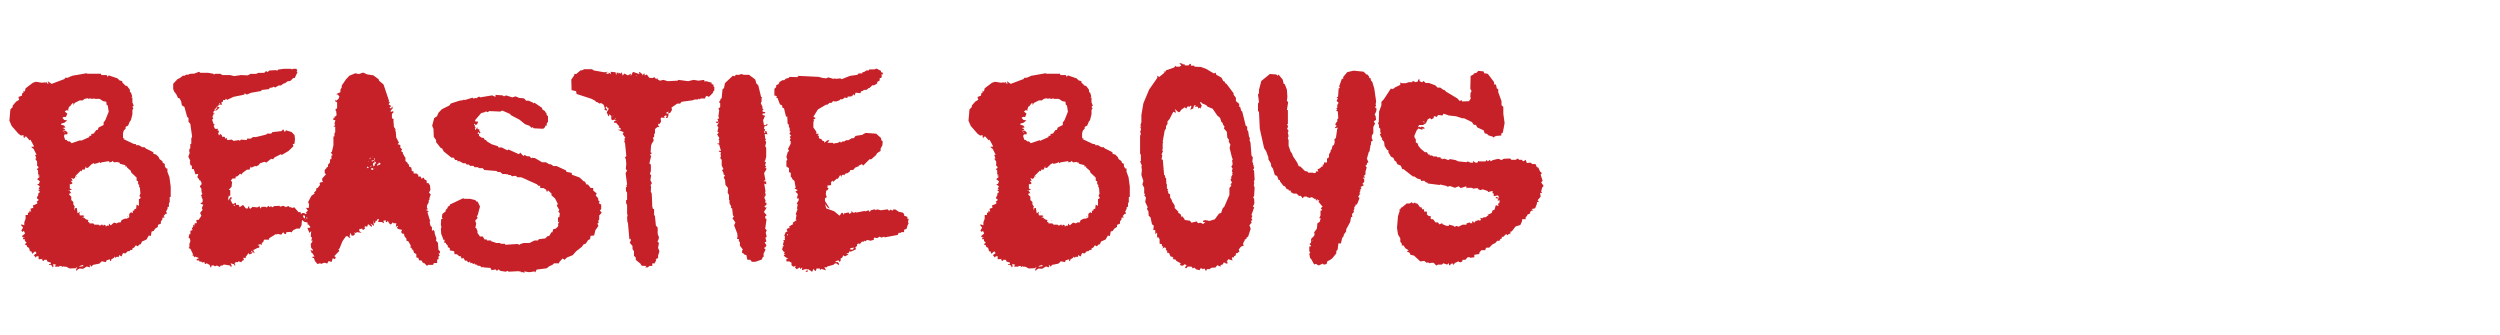 <?xml version="1.0" encoding="UTF-8"?>
<svg xmlns="http://www.w3.org/2000/svg" version="1.1" viewBox="0 0 2500 335">
  <defs>
    <style>
      .cls-1 {
        fill: #c62128;
      }
    </style>
  </defs>
  <!-- Generator: Adobe Illustrator 28.7.1, SVG Export Plug-In . SVG Version: 1.2.0 Build 142)  -->
  <g>
    <g id="Layer_1_copy_2">
      <g>
        <path class="cls-1" d="M77.5,266.7l-1.8,1.5-6,.3-3.5-1.8h-2.3l-.5-.5-2,1.3.8-1.3-2.8-.3v.8h-3.8l-.8-.5,1.3-1.5-2.3-.5-1,.5,1,1.5-1.5,1.3v-1.3l-1.3-1.3h-2v-.8h1.8v-1.5l-3.3-1-.8-1.8h-2.3l-1,1.3-1.8-1.5,1.8-.8-4.8.5v-3h-2l-.8,1.3-2-2.5,2.8-2-1.5-1.8-2.8,2.5-1-2.5h-1.3l-1-3.5-1.8-.8-.5-1.8-2-.8,2-2-1.8-1.3v-1.8h-1.8v-1.8h1.3v-.5h-2l-.3-1,3-2.5-1.3-2.8-1,1.3-1.5-1.3,1.8-3.3-1.8-1.8v-1.3l3,1v-3l1.3-3.5v-3.8h2.3v-2l1.8-1-.8-1.5,2.3,1.3-.8-3,3-1-.5-2.3,4.3-1.8v-1.8h-.8l2.5-2-1.8-1.3v-1.8l1-1,.3-3,.5.5,1-1.5-1.8-1.8,1.8-.5-1.3-1,1.3-2-2.8-2.3,1.8-.3,1-2.5-2.8-2.3,2.8-2.3-1.5-.5v-.8l1.5-.3-1.8-.8v-4l-1.5-1.3,1.8-1v-1.3l-1.3-1v-4.3l-2-2.8,1.3-.3-1.3-3.5h1.5l-3-6-2-1.5v-.8l1.8.3.5-.8-3.5-6.5-.8.8-3.3-3.8h-1.5v1.5l-1.3-1v-2l-2.5.5-2.5-1.8-6.8-7.8-2.3-5.3,1-11.3,2.3-2.3v-1.5l3.5-4,3-1.8-.8-2.8,3.5-1.3.3-2.3,1.3-.8v-1.8l1.3.8.8-3.3,7.3-5.5,3-1,6.3,1,1.3-.5v.5l1.5-.5v1.3l.5-1.3h1.3l.5,1.3h1.3l-1-2.5,4,2.8,12.8-4.8,1-1.3h2.3l4.5-2,14.1-2.5,1.3.5h13.3l.5,1.3h5.3l1,1.8,1-1.5,8.8,3,2,2,2.8.8v1.3l3.3,3.3h1.3l3,4v2.5h1l1.3,4-.8,1.3h1v4.8l1.3,3.3-1.3,1,1,1.8-1,1.5v4.3l-1.5,6-1,1-1.8,4.3-2.5,1.3v1.8l-1.8,1.8-.8,2.8v5.8l.5-1.3,1,.8-1,.5,10.1,4.8,2.5.3v1h2.8l3.3,2h2.3l1.3,1.3,7.6,3.8v1.5l2.8.8,2.5,2.5.8,2,2.8,2,.5,1.8,2,1v2.3l1.3,2.3h1.3v3.3l2,5.3,1.3,9.6v10.1l-1,.3v5l-.8,1.3v3.5h-1.3v1.8l-1.5,2.8.8,1.8-.8.8-.5-.3-2,2.3,1.3,1.3-2.5.3v1.8l-1.5,1.8v2.3l-3,1.3v2l-2.8,1.8-1.5,2.3-2,.5-.8,4.5-2-.5-2.3,4-4.5,2-1.3,2.8h-1l-1.8,1.8h-1v-.5h-1.5l-1,1.8-2,1v1.5h-1.8l-1.3,1.3h-1.5l-2.5,2.3-2.3-.5-1.5,3.5-2.5-1.5v1.8h-2.3l-1.3,1-.8-1.3-.8,1.5-2.5,1.3v1l-1.3,1v-2l-3.5,1-.5,1.8-4.3-.8-2.3,2.3-6.5,1.3-1.3,1.8-1.8-2v1.8l.5.3-.5.5-3-.8-3.8,2.3-3.5-.3-2.3,1.3-.3,1-1-.8,1.3-2.8ZM71.9,143.1l8.8-3v.8l8.6-3.8v-1.3h2v-1.8l2.5-.5,2.5-3.5h1.3l1-2.5,5-2.5v-2.5l1.8-2.5,3.3-8.3-1-6.5h-1l-.5-3.5-3-.5-3.5-2.3h-5l-.3-.5-2.5.5-1.3-.5-2.8.5.5-.8-3.8.8-1.8,1.5h-3l-5,2.5-1.3,2.3v-2h-1l-2.5,3.3h-.8l-1,3.3.8.5h-2.8l-1.3,1.3,2.5,2-1.3,3.3h-2.3l-1.3,1,1.8,2,3,.5-2.8,2.3-3.3,1v1l3,.8,1.3,2-2.8.5,1.8.8,1,1.5-2.8.5.5.5,2.8-.5,1.8,2-.5,1.5h-2.5l-.8,1.8,1.3,3.8h1.3l1.5,1.5h1.8l2,2ZM63.9,133l1.8-.5h-1.8v.5ZM68.2,190.4h.8l-.8-.5v.5ZM105.4,226.7l2.5-1.3,1,.5v-2.5l1.8,2,3.3-2.8,2.8.8,1.5-1h2.3l1-2.3,3.3-1.5h2l2.3-1.3v-3.3l1.8-1.8,1.8,1v-2.5h1.3l.5-1.8h1.5l.5-4.3,2.3,1.3v-7h1l.8-1.5-1.3-1.3,1-2.5-.5-5.8-1-1.5.5-1.3-1.3-.8v-2.8l-1.5-.8v-3l-5.3-5-.5-1.8-3.8-3.3v-1h-2l.5-1.3-5.3-1.3-1-1.5h-1.5v-.5l-3.5.5-2-1.5-.5,1-2.5.5v-1.3l-7.8,1.3-1.3.8-.8-1.3-1,1-3.8,1-.8-.8-2.3,1.3-3.5,3.5h-1.8v-1.8l-1.5,3.5h-2.5l-.3,1.8-1-.8-5,5-1,2.5-1.5.8-2-1,1.3,3h-1.8l1.8,2.3-1.3,1h-1.5v4.3l2.3,1-2.8.8,2,3h-1.5l-.8,1,2.3,2.5v3.3l2,1.8v2.3l1.5,2.5-.5,1,.5,2.8.5-2.5h1.5l.8,5.3,2.3-1.5-.5,1.8.5,1.8h3.5l1,1-2.3.8,1.8.3,2,1.8,2.5.8-.5,1.8,1.5.5v1h3.8l1.3,1.3h4l1.3,1,2.3-1.3,1,1.5.8-1.3,1.8.8v1.3ZM77.2,176.8h-.8v-.8l.8.8ZM79.2,266.7l4-.5v-1.3l-3.3,1-.8.8ZM81.8,212.1h-.8v-.5l.8.5ZM93.1,220.1v.5l-1.3-.5h1.3ZM127.8,216.1l-.5,1.3v-1.3h.5Z"/>
        <path class="cls-1" d="M210.1,265.2l-3.5-2-.8,1-1.3-1v-1.3l-2.3.8v-.8l-3-.5v-1h-2.5v-1.3l2.5-1-4-1.5-1.3.8v-1.5l-2-.8,1.3-.5-2.8-5.8-2-.8,1-.8v-3.3l1-2.8-.5-2.5-1.3-.8.8-3.8,1,.3v-3.5l2.3-.8-1-1.5,1.5-1.8v-1.8h.8v1.8l.8-3.5h2l-.5-3,1.8-.5.3.5,3-4.5-1.3-2.8,2.5-3-.8-1.8,1.5-3.3-3-1.3,2.3-1.5v-2.8l-1-2v-1.5l-1,.3,1.8-2.3-.8-1.3-.3-4-1.3-1.5v-1l1.3-1,.3-1.8-1-2.3-1.5-.8v-.8l-1.8-2,1-3.3-2.8.5-1.8-5.3h-1.8v-3.3l-1.3-.5-.8-2.5.5-.3-.5-1.3.5-.5-2-4,1.5-4-.5-.5v-3l1-1v-4l1-.5v-5.3l.8-1.8-1.8-12.8-1.8-2v-3.8l-1.3-1-2.8-10.1-2.5-1.5-.8-4.3-1.8-3h-1.3l-1.5-3.5-2.3-3-1-2.5v-5.3l4.5-4.8,2-.8,3.3-2.5h1.8l1.3-1h2.3l1.3-.8,4.8-.3,4.5-1.8,1.3,1h7.6l5.5,1,.5.8,1.3-.8h5l2.3,1.3h7.6l4,1,7-1,6.8.3,2.5-1.5h5.8l2-1h6l1.8-1.8,1.8,1,1.3-1.5,7-.5.8.8,1.3-1.3,6-.8h7l.8.8.8-.8h3.5l1,1.5-.8,1,1,.8-2.8,6h-1.5l-2.8,2.8-3,.5-2.3,1.8-1.8.5-2.3,1.8h-2.3l-3.5,2-2-.8-1,1h-2l-1.5,1.5-7.3.8v1l-10.3,1.8-4.3,1.8-2.3-1.3v1.3l-11.1,2.3-6.3,3-1.3-1.3-.5,1.5h-2.3v1.5l-1.8,1,1,2h-2.5l-2.5,1.8,2.5,1-3,3h-2l-1.8,2,2,.8-1.8.8.5.8-1,1.3v1.3l.8,1-1.3,1.3,1.5,4.3,1.3.8-1.3,1,1.3,2.8,1.3.5,1-.5,1,.5-1,1,1.8.8-.8,3.3,1.5,1.3v-1.8l2,1.3.5,1.8h2.5l.5,2,1.3-1,.8,2.3,4.5-.5,1.8,1.3,5.3-.8,1,.8,1-1.3,6,.5v-1.5h4l2-1.5h3l10.3-2.5,1-1h4l1.3-1.5,9.1-1,1.5-1.8,1.8,2.8,1-1.8,5.8,1.8,2.8,3,.5,3.8-.5,4.8-1.8.5.8,2-5,4.8-6.8,4-.8-.8-6.5,3.3-1.3,1.8-2-.5-4.8,3.8-1.8-.8-4.5,1.5-1.3,1.8-2.5,1.3-1-.5-3.8,1.8-.5-1.3-1.5,3.3h-2.5l-4.5,3.3-.5,1.5-1.8-.8-2.5,2.5-2,.5v1.8h-3l-1.8,2,1.3,1.5-.5,4.8-2.8,3,1.5.5v5l-.5,1-.8-1-.8,3,.3,2.3,1.8-3.3h1.3v1.8l-1.3.5,2.3,4.3h1.3l1.3-1.3.8.8v1.5h2.8l.8,2.3,3.5-2.3,2.5,3.3,1.8.5,1.3-2.5h.5v2l1.3.5,2-1.8,5,.5,2-1.3.8,2.5,1.5-1.8h4l.8.8,1.8-1.8,1.3,1.3,1.5-1,.8,1.3,2.3-1.3,5.5-.3v1l3.3-1,2.3,1v.5l3-1.3,1.3,1.3h1.8l.3.8,2.5-.8,4.3,5,1.8-.5.5,2.3,1.3-1h2l1.5,1,1.3-.8-1.5-.3,2.3-2.3-1.8-2.8h2.8l.3-3.5-1-2.3,3.3-6.3,3.3-2.3-.8-.8,2.3-2.3v-2l1.5-.5,2.3-3-.5-1.8,2-1.3v.8l1.5-1-.8-.8v-2.3l3.8-4.3-1.3-1v-3.3l2-2v-.8h1.3v-2.5l1.8-1.8.3-4,.8.8.5-.8v-3.3l1.3-.3-1.8-2.5,1-1,1.5-6.3v-8.8l1-.3v-3l.8-1v-5.8l-1.8.5,1.8-2.3-.8-.8,1-3.5-2.3-.8v-1l2-.8-1.8-.8,1.8-.3,1.5-1.5-.5-4.3-1-1,2-1.8v-5.8l-1.8-.8v-2l.8,1.3,2.3-1.8,1-2.5-1.8-2-1.5-.3,4.3-2v-2.5l1.3-2.3v-1.8l4.3-6.3,3.3-3.5,6-2.5,3.5.8,4.3-1.5,4,1.8,6.3,1,5.3,4,.3,1.3,4.5,3.8,5.5,16.4-.5.3,1.3,1.3-1.3,1.8,2.8,1.8-1.8,1.3,1.5,1.3,1-2h.5v2l-1.8,1.8v1.5l2-.8,1,.8-1.8,2v4l2,1.8-.5.5.5,6.8,1.3,1.3-.8.8h1.3l-.5,2h.5l.5,6.3,2.8,5.3-1.5,1.3,2.8,1v2.5l1.8,1.8-1,1.8,1.8,1.3v2.3l1-.5v1.5l1.5,1.8v3.5l1.8,1.3.8,1.8,1,.3v2l2.3,1,.5,3.5,1.8.5v2h2.8l2,1.5-.5,1.5h2.5l1.3,2.3,2-1.3.8,2,2,.8.3,3,1.3-.5,1.8,2.5.5,4.5-1.5,3,1.8,1.5-1.5,4.5h.8l-1.3,1.5v2l-1.8,3.3v2.3l1,1.3-2,.8,2.8,1.3-1.3,1,2.5,8.1h.5l-.8,1.5.8,3.8,1.5,1.5v3l.5.5,1-.8,1.5,2.3-.5.5,2,6-.5,1.8,2,2.3.5,7,1.5,1.5v2h-1.3l1,2.5-1.3.8.3,2.5-1.5.5v3.5h-3.3l-.8,1.8h-5l-1,1-3.3-3.3-.5.8-1.8-3h-2.3l-.8-2.5-2-.5v-3.3l-2.3-1.3-1-3-1.3-.5v-1.5h-1.3l.3-2.3-2.5-4.3-1.8-.5v-2l-2-2.5-.5-2.5h-1.8l-1-1.8,1-2-4.3-1-1-1.8h1v-1.3l-2,1,.5-3.5h-2.8l-.8-1-1.8,2.3-1.5-1-1.8-3-.5,1.5h-1.3v-1.8l-2.5.5.8,2.5-2.5-1.3h-3.5l.8-3h-1.3l-.8,1.8h-1.3v1.3l-1.5,1.5-.5-2,.5-1.3-.8,1.3.8,4.3-3.8-2.5,1.8,2.3-.5,1.3-2.8-2.5h-.8l-1,2.8-.8-1.3-2.5,1.3h1.3v1.3l-2,1.5-.8-1.5-2.8.5v2l2.3,1.8-4.8-.8-.8,1-1.8-.8.8,1.8-1.5,1.5h-2l-.8-2.8-1.3,3.5,1.3,1-1.5.5-1.5-1.5h-1.8l-3.5,5-2.8,7-1.5,1.5h1v1.3l-4.8,5,1.5,1.3-1,1.8-2-1-1.3,3.8-2.8-1-1.5,2.5-3-.8-3.3,1.3-.5-.8-3,.8-2.5-3-1-3h-1.5l.3-1.5,1.8.3-1.8-3.3-1-.5-1.3-3.3,2.3,1.3v-1.5l-1.5-1.5-.5-3.8,2-3.5h-1.5l.8-3-1.3-1.3.5-5.3-1.8,1.8-2-5h2l1-.8-1.8-2.5h-1v-2l-3.3-.8-2.3-1.8-.5,5.3-1.8,3.3h-3.3l-3.5,1.8-1.3,2-1.3-.5-4,.3-.3,1.8h-1.3l-1.5-1.8-2,2.5-3.5-.8-1,.8-.5-.8-7,4.3-.3,1.5h-4.8l-1,2.5-1.3.8v2l-1.5-.8-2.8.8,2,.8-.5,2.3-.8-.5-5,2.5,1.3,2.5-.5.8-1-1.8-1.3,2-2.5.8-.5-1.5-3,4v1.3l-2.5-.5.8,2.3-1.8.8-1,1.5-2.5-1-1.3,1-1.3-.3-1.5,1,.8,2.3-.8.3-.5-1.3-3.5-1,1.3,3-1.3.5-.5-1.3-6.3-1-1.3,1h-1.8l-.8,1.5-3-1.5-1.8.8-1.8-1-1.8.3-.5,2.3-1.3-2.3ZM215.4,110.1l1.8-1.8v-2.5l-1,2.5-2,.8,1.3,1ZM218.4,105.1l2-2h-1l-1,2ZM233.8,205.8h1v-1h-1v1ZM250.6,253.1l2-2-.8-.5-1.3,2.5ZM305,218.6v-2.8l-1.8-.5v1.8l1.8,1.5ZM305.2,219.9h.5l-.5-.8v.8ZM306.8,218.6h.5v-1h-1.5l1,1ZM367.9,168.3l.8-.8-1-1-1,1,1.3.8ZM368.4,161.7h.8l-.8-.5v.5ZM369.9,159.2l1.3-2-1.8,1.5.5.5ZM369.9,166.5l1.8-.3v-.5l-1.8.5v.3ZM373.2,170v-1.8h-2v1.3l2,.5ZM371.9,161.7l3-1.8v-1.8h-.5v1.8l-2.8.8.3,1ZM372.9,157.2h.3l-1.3-.8,1,.8ZM373.7,166.5l1.3-1.5-.5-.8,1.8-1.3-1.8-1.8v1.8h-1.3l-.3,2,.8,1.5ZM374.5,168.3h.5l-.5-.5v.5ZM376.5,169.8h.5l-.8-.3.3.3ZM377,165.7l3.3-1.3v-1.5h-1.8v1.3l-1.5.3v1.3Z"/>
        <path class="cls-1" d="M521.2,271.7l-2.8-.5-9.8.5-1-.8-2,.8-5-.8-2.3-1.5-1.3,1.5-1.5-1.5-3.8.8-1.3-2.3-7-.5-.3-.8-1,1-2.3-1.8h-2l-.8-1-2.3-.5v-1l-1.5.8-1.3-1.3-1.5.5-.3-1.8-1.8,1-1.5-1.8h-1.8l-1.5-2.8-1.8.8-1-2.5h-1.5l-2.3-2h-2.3l-.5-3-4.3-.8v-2.3l-2-1v-1.5l-1.8-1.8v-1h-1.8l.5-3.3-1,.8-2.5-6.5-.3-5.3.5-1-.5-3,.3-5.3,1.5-.5-.8-1.5.5-3.3,3.3-2.5v-1.5l1.5-1.3.8-2,1.8-1v-1l13.3-6.3,1.3.5h5.5l5.5,1.3.8,1.3,1.5.3,2.3,4.8-2.3,8.8-1,.8,1,1.8-2.5,2.8,1,2.8-.8,4.5h.8l1.3,3v2l2.5,3.5h2.8l1.8,3h2.3v1h4.5l-.8.5,5.8,2h3.8l.5.8h4.5v1l12.1-.8,2.3.8.8-.8,3.3-1h5.8l5-2.5h3.5l.8-1.3,6.5-.8,2.3-2.3h1.5l2.3-3.8h1l.8-3,2.8-.8,2.3-2.5-.3-2,1.5-2.5-1.5.8v-5h1.3l.5-4-1.5-1.8,1-1.5-2.5-4.3,1-1.8-2.8-5.5-3.5-3v-1.8l-3.5-3.3-1,1.8-1-2.5-2.5-1.5h-3.3v-2.3h-1.8l-1.5-1.5-15.6-7h-3.8l-1.8-1.5-3.8.5-1.3-1.3h-2l-1.5-1-1.3.5v-.5h-3.3l-2.3-2h-2.3l-1.5-1-12.1-1-1.5-1.8h-3.3l-2-1h-3l-1-1.3h-3.5l-1-1.3h-2.3l-1-1.3h-2.5l-3.5-2h-2.3v-1.3h-2.3l-1.3-2.3h-2.3l-7.8-6.3-1.5-2.8-1.8-1-4.3-5.5v-2l-2.3-3.3-.3-7.8-1.3-3.3,2-7.6,2.8-1.8,1.5-3.5,3.3-3.5,7.6-3.8,1.5-2,8.6-2.8,3.5-.5,1.3-.8v.8l8.3-2.5,1,1,1.8-.8,1.3.5.8-1,1.8-.8.8.8,12.1-2,3.3,1.5v-2l7,.5,1.5,1,2-1,6.3,2,3.3-1,3.5,1.5,5,.5,2,2.3h2.5l4.5,2v.8l1.3-.8,7.8,5.3v1.3l3,2v.8l1.3,1v1.5l1.5,1.8v5.3l-1.3,2v2h-1.5v1.3l-2,1.8-9.6-.5-1-1.3-.8,1-2.5-2.3-4.3-1.5-5.5-4.5-9.1-4.8v-.8l-8.1-3.5-2,1-11.1-.5-1.3,1h-1.3l-.3-1-1.3,1-3.8,1-6,7v1.3l3,.3-1,2.5-1.3.8-1.8-1.3v1.3l.8.3v1.8l1,.5-1,.8.3,1.8,2.3-3v2h1.8v1.8l1.3,1.5-1,1-1.3-1.5-.8,1.5,1.5.5v1.8l2.8,2h1.8l1,1.8,1.8.8.3.8,4.8,3,6.3,2,.8,1.3h3.3l5.3,2.8,1.3-.8,10.6,4.8,1-1.8,3.3,3.5,1.3-1,2.3,1.3h2.5l1.8,2,1.5-.8v.5h2l7.3,4.3h3.8l3.5,2h1.5l2.5,1.8h3.3l9.3,4.3.5,1.5,5.3,1v1.8l7.8,2.8,4.3,4h1l1.5,3h1.5l2.8,3.5h2.5v2.5l3.5,3-1,2,2.5,2.8v2l1.5,1.3-1,1.5,2.5,1.5v4.5l-1.3,1.3,1.8,2.3-2.5,2.8v4l-1,1.3.5,1.8-1.3,1,1,2.3-3,4.3-1.3,5.3-3.5.3-.5,3.3-2,1-2.3,3.5-2.3.8-1.5,2.3-5.8,4.5-3.5,4-5.8,2.3-2.3,2.3-2-1.3-3.3,3.5-.3,1.3h-5l-1.5,1.5-3.3,1.5-2.5,2-10.1,1.3-1.3,2.8-.8-1-5.3.8-4.8-.8v1.8l-1-1h-2.8ZM559.4,220.6h.3l-.3-.5v.5ZM646.3,265.9h-3.8l-2-1,.8-.5-5.5-4.5v-2.3l-1.8-1.8v-4.5l-1.5-2.3v-3l-2.8-3.3,1-1.8v-2.3l-1.3.8-1.5-16.9-.5-.3-.3-4.8.5-2.3-.5-1.3v-8.8l-1-1.8v-3l1-.3v-7.3l-1-1.3-.3-3.5,1.3-1.8-1-.5,1-1-1.5-11.3,1.5-2.8-1.3-1.3.5-5.3-.5-5-1-1,1.5-1.8-1.3-13.3-1-.8,1-1.3-.5-.3v-1.8l1-.5-2.8-4,1-1.8-6-2.5h3v-1.3l-2.3-1.3,1-.5-3.3-3.8h-2v-1.5l1.8-.5-1.3-1.3-2,.8-1.3-1v-3.3l-1.8-1.8-.5,2h-.5l-1.8-3.8,2.3-4h-1.3l-.8-2-1.3,1.3,1.5,1.8-.5,1.3-2.3-1.3,1-1.8h-1v-1.5l-1-1.8-2.3-1.3-1.5.5-2.3-1.5h-1l-1-1.3-3.8-2-14.8-4.8-.5-2.8-4.5-1-.3-10.6,3-4.3v-1.3h2l4.5-3.8,1,.3,2.5-1.3h7.6l2,1.3,10.3,1.8,3.3-.5v.5l-2,.8,2.8,1,.5-1.5,2.3,1.5-.5-2.3,5,.5.5,3,.8-3,2.3,1.8-1-1.5,2.8,1,.8-1.5.8,3.5,1.8-2,3.5,1.8,3.3-1.8-.8,1.8h.8l1.8-3.5,6.5,2.3-.5-1.5.5-.8,2.8,2.3v1.3l2-2.3.5,2.3,2-1,2.5,3.3,3.5.3,1.5-1,1.8,2,1.5-1v1.3l2.3,1.3,3.5-.8,4.3,1.3,9.8-.5,1-.8,9.6,1.3,5.5-1.3,4.8.8,5.8-.8.5,2,1-.8,6.5,1.8-1,1,2.3.8v1.8l.8.3v3.8l-.8.5-.8,2-3.8,3.8-2-1-1.3.8-.5,1.8h-4.5l-.8,1-1-1-.8,1h-3.3l-2,.8-11.1,1.5-1.5,1.8h-2.8l-5.8,4,.5,2.3-1.8,3-1.8.3v2.5l-1,2.3h-1.5l.8-1.8-.8-1-2,1.5,1,1.3-3.3-.5-1,1,.5,3-1.3,2.3h-1.5v2l1.3,1.3h-2.3l-2.3,2v4.5h-.8v3.3l-1.3.8.8,2.3-.8,2.5-.5-.3-1.3,3.3-.5,6.8,1.3.8-2,1.8,1.3,1-1.8,7.5,1.5,1.3v6l-1,3.5,1.3.8-.8,5.3,1.5,2.8-1.3,2,.5,1.8-.3,4.8,1,2,.5,13.3.8,1.5-.8.5h1.8v6.5h.8l1,10.1,1.8,2v6.3l1.3,3.5-.8,3-.8.8,1.5,1.8-.8,4.8,1.3,3.5-1.3,4.3v2.5l-2.5,1,.8.8-1.8,3.5h-2.3v2.5h-2.8l-1.8,1.5h-2.8l1.5-.8-1-.8ZM612.8,116.7l.5-.8h-.5v.8ZM615.6,119.2v-1l-.8.5.8.5ZM616.6,120.9h.8l-.8-.5v.5ZM636.4,76.2v-1h-.5l.5,1ZM651.5,195.4l.3-.5h-.3v.5ZM666.9,114.4l2-2.8-2.5.8.5,2Z"/>
        <path class="cls-1" d="M747.2,259.4l-.8-4.3-2-.5-1.3-1.5h-1v-2.5l.8-1-3-4v-3.5l-1-.8v-2.3h-1.8l.5-3.3-.5-1.8.5.5-3.5-9.1,1.3-2.8-3-4.3,1.5-1.5-1-1.5-.8-7h-1.3l.5-1.5-1.8-3.5v-3l-.5-.3v-4.8l-1.3-2.3.3-4.8-2.5-3-.5-5.3-1.3-2,1.3-2.5-1.5-.8v-1.5l-1.5-2.8,1.5-1-1.8-3.5v-5.8l-1.5-1.8.8-1.8-.5-1.8.5-2-2.3-1,.5-.8,1.8.5-1.8-6.5-2.3-.8,2.3-.5v-3.3h-.8l1-1.8-2.3-4,1.8-1.5-1.5-1,1-4.3-1.3-1.8,2-3.5-2,1.3-1.5-1.5,2.8-.5-1-2.5,1.8-.5-.8-2,.8-6-.8-1.8,1.8-1.5v-4l-1.3-1,1.5-1.8v-1l1.3-1.3.8-8.6,1.5-1.3,1-5,7.8-7.3,1.8.5,1.3-1.5h3.5l1.8-.8,2.5.8h5.3l6.3,4.8,1,3.8,2,2,2.8,11.6,1.3.5-.8.5v3.3l-.8,2,1.5,3,.3,2.5,1.3.8-1.3.3v1.8l2.8.5-.8,1.3h-2v1.5l2.5.8-2,4.3.8,5h2.3l.5-1.5,1,1.3-1.5,1h-1.5l-.8,2.8,1.3.8-1.3,3,1.3.5v-2h1l1.3,3.3-2.8-.3.5,4.8h1l-1,1.5,1,2-1,3.8,1,1.8v8.8l-1,4h-.5v1l1.3.5-1,3.3,1.3.8-1.5,2,1.3-.5.3,1.5-2.3,3.8,1.3,7-2,1,2.8.5v2.8l-2-.8,1.3,7.8-.5.8.8,2.8-1.5,2.5,1.3,3.3-.5,1.8h1.3v2.3l-2,1.3.8,1.3h1.5l-2.8,4.5,2.8,3.3-1.5,1v1.8l1.3,1.3-1.3,9.3,1.5,1.5-1,2.5,1,3.8-1.3,1.3,1,3.8-1.8.8,1.8,2.8-.8,2.5-.5-1.5-.8,2.3,1.3,1-2,4v3.5h-.8l-1,2.5-6.5,2.3h-3.5l-1.5-2h-2.5ZM763.8,195.2h.8l-1.5-.5.8.5Z"/>
        <path class="cls-1" d="M807.6,270.2v-1h-2.8l-2.3,1-.8-1,.8-1.3h-1.3l-.8,1.3-.8-1.8-2.8,1.8-1.8-1.5.8-1.8-2.5.8-1.8-1.5v-2.5l-2.3-1.3h-2.8v-2.3l2-1-2-.3-2.5-2v-1h1.3v-.5l-1.3-.3.8-1.8-1.5-1-1.3-2.3,1-1-.5-1,1.5-1-1-1.3,1-3.5-.8-1h2l-.5-1.8.5-1.3-.8-1.5,1.5-3.5,1.8-.5-1-1.8,1.3-1.5h1.8l-.5-1.8,4-2.3-.5-1.3,4.3-3h-1.3l.8-4.8-.8-.8,2-5.3h-.8l.8-4.5-1-.8,2-3.3v-2l-1.8.3,1-4.5-2.5-2.5,2.3-1.3-3.3-2,1.3-.5-1.3-7-1.8-1.3-1-2.3h-.8v-4.3l-1.8-.8v-4.3h-1.3v-1h-1.3v-6l1-1-1-2.8,1.3-4.8,1.5-1.5-1.3-1.5,2.8-5.5v-2.5l-1-.8,1-2-1-1.5,1.5-1.3-1.8-1.8,1.3-2.3h-1v-3.3l-.8-1.3v-2l-1.3-1.3-.3-7h-1.3l-2-8.3-1.5-.5-.5-2.5-2-.8-2.5-6.5h-1.3l.8-1.3-1.3-1h-1.3v-6.8l1.8-1.8v-1.8l2.5-1.3.8-2,3-1.8h1.8l1.5-1.5,3-.8.8-1,7.8.3,1-1.3,20.4,1,3.5,1,4,.5,1.8-1,5.5,1.5,1.3-.5,1,.5,4.3-.5,1.5.8,8.3-3.3,7.3-1,1.5-1.5h3.5l.3-1.3h1.3l3.3-2,.8.8,1.5-1.5h5l2-.8,4.5,2.3v1.3l1.8.5v1.8h-1.3l.3,2.5-.8,1h-1.3v2.5l-2.5,1.5v1.5l-3,1.8h-1.8l-3,2.8h-.8l-2,1.8h-2.8l-.8,1-2,.5-.5,1.8-4.8-.5-1.3,3-1-1.5-1.3,2-3.3.5-1-.5v1.3l-1.5.5-1.5-.5-2.3,1.8h-2.3l-.3.8-3.3,1.3h-2.8l-.5-.5-1.8,2h-2l-2,1.8h-1.5l-8.1,4.8-4.5,7.3,2.3,1.3-2.5,1.8,1,.8-.8,1.3v5.5l3,4.3v2.3l2-.5v1.3l-1,.5,1.5.5v2.3l2.5,1,1.3,1.8h1.5v1.8l3.3-2.5h2l-2,2.5h5.3l.5.8,4.8-.8,2-1.3.8,1.3,1.5-1.3h1.8l2-1.3h2.3l3.3-2h2l1.8-2.3,6.5-1,3.5-2,10.6.8,5,4.5v1.8l1.5,1.5-.3,3.8-1.8,3.3v2.3l-3.5,2.3-1,1.8-4.8,4.3h-1.8l-6.3,6.3-1.3-1.5-3.5,1.8.5.3-3.5,1.3-2.3,2.5h-2.8l-.5,1.5-2.3,1.8h-1.5l-1.5,1.3v.8l-1.5-.8-1.3.8v1.8l-1-1.8h-.8l-2,3.5-1-.3-3.8,3.3-.5-1.3-1.5,1.5v3l-3.8.5.5,1.3h-1l1.8,1.5-1.3,2h-1l-.5,3.8,1,3-1.8,1v2.8l4.8,7.6-2-1-2.8-3.5,1.3,4.3,7.8,2.8,5.5,4.5,2-2.8h1.3l.3,2,.8-1.5,4.5-1,1,1.5,2-1.3v-1.8l1.5,1.8h1.8l1.3-.8v.8l9.3-1.8-.8.8,4-1.3,1.3,1.8.8-1.8,4-1,1.3,1,.8-1,4.3,1,6.5-1,1.5,1.5,1.8-1.3,1.5,1.3.8-1.3h2.3l3.3,2.3,4,.8,1.3,1.5v1.5l3.3,1.3v2h1.3l-.8,3.3.8.8-1.3,2.8-.8,3-2.5,1v2.3h-2.5l-1.5,1-1.3-.5-1,2.3-13.1,2.5-.5-.8-2.8,1-1.8-1-2.3,1.5-2.5-.5-1,.5v1.8l-3.3.8-3.5-.8-1.5,1.5-.8-.8-.8,1h-2l-2.5,3v-1.3l-2.3.8v1.8l-1.8,1.5.8,1.8-5.3,2.5-1.3-.5-1,2h-2.5l2.5,1.3-3.5,1.8-1.8-1-1,2.5-1.5.5v2l-.8,1.8-1.5-1.8-3,1,.5.8h2l1,1.3v1.8l-2.5-1.8h-1.5l-1.3,1.3-6.3,1.8-.5.8h-2.5l1.8,3-5-1.5-1,1.5-.3-1.8h-3.3l-.5,2.3h-1l-1.5-2-1.3,3-4.3-2.8-.3,2.8h-1.8v-1h.5ZM786.9,234.5l1,1.3v-1.8l-1,.5ZM795.2,223.6h.3l-.3-.5v.5ZM851.4,249.6h1.3l1.5-2-3.5.5-1,1.3h1.3l.5.3ZM887.4,235.7l.3-1.3-.3.8v.5Z"/>
        <path class="cls-1" d="M1036.6,266.7l-1.8,1.5-6,.3-3.5-1.8h-2.3l-.5-.5-2,1.3.8-1.3-2.8-.3v.8h-3.8l-.8-.5,1.3-1.5-2.3-.5-1,.5,1,1.5-1.5,1.3v-1.3l-1.3-1.3h-2v-.8h1.8v-1.5l-3.3-1-.8-1.8h-2.3l-1,1.3-1.8-1.5,1.8-.8-4.8.5v-3h-2l-.8,1.3-2-2.5,2.8-2-1.5-1.8-2.8,2.5-1-2.5h-1.3l-1-3.5-1.8-.8-.5-1.8-2-.8,2-2-1.8-1.3v-1.8h-1.8v-1.8h1.3v-.5h-2l-.3-1,3-2.5-1.3-2.8-1,1.3-1.5-1.3,1.8-3.3-1.8-1.8v-1.3l3,1v-3l1.3-3.5v-3.8h2.3v-2l1.8-1-.8-1.5,2.3,1.3-.8-3,3-1-.5-2.3,4.3-1.8v-1.8h-.8l2.5-2-1.8-1.3v-1.8l1-1,.3-3,.5.5,1-1.5-1.8-1.8,1.8-.5-1.3-1,1.3-2-2.8-2.3,1.8-.3,1-2.5-2.8-2.3,2.8-2.3-1.5-.5v-.8l1.5-.3-1.8-.8v-4l-1.5-1.3,1.8-1v-1.3l-1.3-1v-4.3l-2-2.8,1.3-.3-1.3-3.5h1.5l-3-6-2-1.5v-.8l1.8.3.5-.8-3.5-6.5-.8.8-3.3-3.8h-1.5v1.5l-1.3-1v-2l-2.5.5-2.5-1.8-6.8-7.8-2.3-5.3,1-11.3,2.3-2.3v-1.5l3.5-4,3-1.8-.8-2.8,3.5-1.3.3-2.3,1.3-.8v-1.8l1.3.8.8-3.3,7.3-5.5,3-1,6.3,1,1.3-.5v.5l1.5-.5v1.3l.5-1.3h1.3l.5,1.3h1.3l-1-2.5,4,2.8,12.8-4.8,1-1.3h2.3l4.5-2,14.1-2.5,1.3.5h13.3l.5,1.3h5.3l1,1.8,1-1.5,8.8,3,2,2,2.8.8v1.3l3.3,3.3h1.3l3,4v2.5h1l1.3,4-.8,1.3h1v4.8l1.3,3.3-1.3,1,1,1.8-1,1.5v4.3l-1.5,6-1,1-1.8,4.3-2.5,1.3v1.8l-1.8,1.8-.8,2.8v5.8l.5-1.3,1,.8-1,.5,10.1,4.8,2.5.3v1h2.8l3.3,2h2.3l1.3,1.3,7.6,3.8v1.5l2.8.8,2.5,2.5.8,2,2.8,2,.5,1.8,2,1v2.3l1.3,2.3h1.3v3.3l2,5.3,1.3,9.6v10.1l-1,.3v5l-.8,1.3v3.5h-1.3v1.8l-1.5,2.8.8,1.8-.8.8-.5-.3-2,2.3,1.3,1.3-2.5.3v1.8l-1.5,1.8v2.3l-3,1.3v2l-2.8,1.8-1.5,2.3-2,.5-.8,4.5-2-.5-2.3,4-4.5,2-1.3,2.8h-1l-1.8,1.8h-1v-.5h-1.5l-1,1.8-2,1v1.5h-1.8l-1.3,1.3h-1.5l-2.5,2.3-2.3-.5-1.5,3.5-2.5-1.5v1.8h-2.3l-1.3,1-.8-1.3-.8,1.5-2.5,1.3v1l-1.3,1v-2l-3.5,1-.5,1.8-4.3-.8-2.3,2.3-6.5,1.3-1.3,1.8-1.8-2v1.8l.5.3-.5.5-3-.8-3.8,2.3-3.5-.3-2.3,1.3-.3,1-1-.8,1.3-2.8ZM1031.1,143.1l8.8-3v.8l8.6-3.8v-1.3h2v-1.8l2.5-.5,2.5-3.5h1.3l1-2.5,5-2.5v-2.5l1.8-2.5,3.3-8.3-1-6.5h-1l-.5-3.5-3-.5-3.5-2.3h-5l-.3-.5-2.5.5-1.3-.5-2.8.5.5-.8-3.8.8-1.8,1.5h-3l-5,2.5-1.3,2.3v-2h-1l-2.5,3.3h-.8l-1,3.3.8.5h-2.8l-1.3,1.3,2.5,2-1.3,3.3h-2.3l-1.3,1,1.8,2,3,.5-2.8,2.3-3.3,1v1l3,.8,1.3,2-2.8.5,1.8.8,1,1.5-2.8.5.5.5,2.8-.5,1.8,2-.5,1.5h-2.5l-.8,1.8,1.3,3.8h1.3l1.5,1.5h1.8l2,2ZM1023,133l1.8-.5h-1.8v.5ZM1027.3,190.4h.8l-.8-.5v.5ZM1064.5,226.7l2.5-1.3,1,.5v-2.5l1.8,2,3.3-2.8,2.8.8,1.5-1h2.3l1-2.3,3.3-1.5h2l2.3-1.3v-3.3l1.8-1.8,1.8,1v-2.5h1.3l.5-1.8h1.5l.5-4.3,2.3,1.3v-7h1l.8-1.5-1.3-1.3,1-2.5-.5-5.8-1-1.5.5-1.3-1.3-.8v-2.8l-1.5-.8v-3l-5.3-5-.5-1.8-3.8-3.3v-1h-2l.5-1.3-5.3-1.3-1-1.5h-1.5v-.5l-3.5.5-2-1.5-.5,1-2.5.5v-1.3l-7.8,1.3-1.3.8-.8-1.3-1,1-3.8,1-.8-.8-2.3,1.3-3.5,3.5h-1.8v-1.8l-1.5,3.5h-2.5l-.3,1.8-1-.8-5,5-1,2.5-1.5.8-2-1,1.3,3h-1.8l1.8,2.3-1.3,1h-1.5v4.3l2.3,1-2.8.8,2,3h-1.5l-.8,1,2.3,2.5v3.3l2,1.8v2.3l1.5,2.5-.5,1,.5,2.8.5-2.5h1.5l.8,5.3,2.3-1.5-.5,1.8.5,1.8h3.5l1,1-2.3.8,1.8.3,2,1.8,2.5.8-.5,1.8,1.5.5v1h3.8l1.3,1.3h4l1.3,1,2.3-1.3,1,1.5.8-1.3,1.8.8v1.3ZM1036.3,176.8h-.8v-.8l.8.8ZM1038.4,266.7l4-.5v-1.3l-3.3,1-.8.8ZM1040.9,212.1h-.8v-.5l.8.5ZM1052.2,220.1v.5l-1.3-.5h1.3ZM1086.9,216.1l-.5,1.3v-1.3h.5Z"/>
        <path class="cls-1" d="M1205,268.4l-2.8.8v-.8h-1.8l-.8,1.8-3.3-.8-2-1.8-1.5.8-1.3-1.8h-3.8l-1.5,1.8-1.3-1,1.8-2.3-2.3-.8-1.3,1.3h-2.3l-.8-1.3.8-1-4.3-2.3-1.5-2-1,.8-1.3-1.8.8-.8-3-.8-1.5-3.5h-1.8v-2.3l-1.5-.5.5-1.5-1.3-1.3-2.5,1.3,1-1.8-1.5-.8v-1.8l-2.3-.5v-4.3l-1-2h-1.5v-4.8l-1.8,1.5v-4h-2l.5-4.5-1.8-1.3-1.5-7-1.8-1.5-.3-4.5-1.5-2.3.8-1.8-2.5-5.3.8-4.3-1.8-2.5,1-.5-1-1.3v-5.5l-1.8-3.5,1-3.3-2-6,.5-5-.5-3.8.5-.5-1.8-4.3.8-.3v-6.5l-.8-.5v-18.1l.8-2.3-.8-2,.8-1.5v-2l-.8-1.3,1.3-.5-1-1,1-3.3v-7l2-11.8,5.8-13.8,8.1-11.6v-2.3l1.8,1.5,5.5-4.5-1-1h2l.5-1.3,8.1-2.8,1.5-1.8.5,1h3.3l1.8-1-2-2.8,3.5,1v.8l1.5-.8.5,1.5h3.8l1.3-1.5h1v1.8h3.3l.3,1,6.5.3,5.3,2,7.6,4.5,1.8-.8.5,2,5.3,3,1.8,3.5h1l1,2,1.3.8,7,9.3v1.5l2.3,3v3.3l3.3,2.8v3h1l1,4,1,.5,3.5,14.3,1.5,1v3.3l1,1.3.8,5.3,1,1.8-.5,1.5,1,2.8,1,13.1,1.3,1.3-.5,5,.8,1v2l1,.5-1.3.8h1.3v2l-1,.8,1,1.8.5,8.6-.8,2.3.5,1-.5,2.3.8,2.5-.5,8.3-1,1.3,1,1.5.3,4.5-1.5,3.5,1.3.5-2.8,7.8,1,.8-1,2.3,1,1.8-1.5,1,.8,1.5-2.3,2.8,1.3,3.3-2.5,7.8-1.8,1.5v1l-1.8.8v1.3l-.8.8-.8,2.3.8,1.5-2.8,1-2.3,3,.8,1.8-2.3,1.8h-1.3v2l-1.8,1-.5,1.5-1.3-.5-.5,1,.8,2.3-4.3-1.3-1.8,2.5h1v1.8h-1.8l-.5-.8h-1.8l-.3,1.5-2.5,1v1.5l-3.3-1.5-1.8,2.3-4.3.3-1.5,1.3h-2.8l-.8,2-1-1.5-.5-1ZM1203.2,223.6l2.3-1-2.5-.8v-1l2.5-.8.8.5-.8.3,2-.8v.8h2.5l4.8-1.5,4.3-5.8,2-.5,1.5-4.5,1.8-2,5-11.6v-7l1.8-2v-1.3h-1l1.8-2-1.5-2.8.8-1.3v-2l1.3-2-.5-.5.5-1.5-.8-1.5.8-2.3-1.3-2,1.3-2.3-.5-4.3.8-1-.8-1-2.5-10.1.8-3.3-1.8-3.3.5-1.3-1.8-2.5-.5-5.8-3-3.5.8-1.5-1.8-2.5v-1l-1.8-2v-1.5h-.5l-.3-1.8-2.8-2.3-4.8-7-5-2-1.3-1.5-4.5-2-.5-1h-1.5l2,3.5-1.5,3-.5-1-1.5.8-.5-1.8h-3l1-1.5-1.8.3-.8,3-3,1.3,1.3-3.3-1-1-.8,1.3-2-.5-1.5,2.3-1.5-1.3-3.5,2.5-1.3,2-1.3.5-3.8-3.3,1.3,3.8-2.8-1-3.8,7.3-2,2.3v2.5l-1.5,2.3v2.3l-1.3,2-2,11.1.5.8-.5.8v5.8l-.5,1.3.8.8-1.5,3.5.8.5-.8,4.3,1.3.3,1.3,15.1,1,.8v2l1,.5.3,5.8.5.5v4l1.3,1.3-.8.8,1,1.3-.3,1.3,2,1.3v3l1.8,2.8v1l2.8,4.3v2.5l3.8,3.8-.5.8,2.5,1.5,1.3,3.3.3-1.3,2.8,3.3-.8.5,5.8.8,1.5,2,5.3-1.3,1.3,1.8,2.5-.5,3,1.5Z"/>
        <path class="cls-1" d="M1315.9,263.9l-1.8.5-3-5.5-1-.8-.8-4.3,1-1.5-1-1v-4.8h1.3l.5-.8-1.5-1.5,1.5-1.8v-3.5l3-3,.5-2-.5-1.5,2.8-3.8.5-5.3,2.3-1.5,1-3.5h-1.5l1.3-2.8v-4.8l1.8-.5-1.5-2,1.8-1.5-4-4.8.8-2-1.8.8v-1.8l-1.5,1.8-.5-1,.5-.8h-1.5l-2.8-1.8-2,.8-2.8-.8v-.5h-3l-1.3,1.8-1.8-2.5h-2l-2.3-2.3h-3l-2.8-1.5v-1.5h-1.8l-.8-1.3h-1.3l-2-3-1.5-.5-3.5-4.5v-1.3h-1.3l-1.5-4-2.3-1-1.8-6.3-1.8-2.5-.3-2.8-2.5-4v-2l-2.3-6.3-2-3-4.3-19.4-.8-16.6-1-1.3v-7.3l1-1.3-1-7.6,1-1.5v-3.3l2.3-8.8,8.6-7,6.5.5,1.3,1.3.8-1.3,4.3,5.3.8,3.8,1.3.8,2,5.3.5,7-.5,4.3,1.3,1-1.3,8.1h1v13.8l-.8.3,1,2.5-1,2,1.5,2.3-.8,1.5.8,3.8-.8,1.5.8,2.5v5.5l2,5.8,1.5,2,.8,2.5,4.3,6.5,1.5,3.5,1.8.5,4.5,4.5,2.3.3,1,1.3h4.8l1,.5,1.8-.5v-1.3h2.5l-1-2,3.3-1.5v-.8l2.5-1-1-1.3,1.8-.3v-2h3v-3.8l2-1.5v-2.8l1.8-3-.5-.5,1.3-1.5,1-3.8,1.3-.5.8-2.8-.3-3,1.5-1.3,1.3-9.1.5-.5-.5-1-1.3,1-1-1,1.8-1.5-1.5-1.3.8-1.8,1.3-1.3v-2.3l1-.8-.5-6.8-1.8-1.3,1.3-.8-1-1,1-.8v-2.8l1.3-2-2-2,1.3-2.5-1.3-.5,1.5-1.5.5-7.8,1.3-.8-.8-1.3,2.8-7.8,1.3.3v-2l4-4.8,6.3-1.5,10.1,1,2.8,2.8h1l1.8,2.3v1.3h1.3l.5,2.5,1.3,1.3,2,6.8,1.8,12.6-.5,3.3.5.8-1,2,1.5,1.3-.5,3-1.5,3,1,1.3.5,4.3h-1l-1.3,1.3,1.3,2-1.8,3.3v6.3l-1.5,2.5v2.8l1,2-1.8,1.3v2.8l-.5.5-1,6.3-.8.8-1.8,6.5,1.5,3.5-1.5,1v1.5l-1.5,1,1.3,1.8-1.5,5h.5l-.5,2.5-1.5.8,1.5,1.8h-2v1h1v3.3l-1.8,2,1.5,1.3-3.3,1.8.8,1.5-2,2,1.3-.3-1.5,3.3,1.3-.5-2.3,3.8,1.3,1.3-2.5,6.3-2,.5.8.8-1.5,1.3v2.3l-.8,1,.5,1.5-2,2.3.3,2.8-1.3.3-.8,4.8-4,7.3v2l-2.5,3.5v1.3l-1.5,1.8-1.3,5.5h-2.5l-.8,6.3-1.3,1.3v2.3l-4,5-2.5,1.8-2.3,1-1,3-2.8.5-1-1-3.8,1.8-1-.3-1.5-1ZM1312.2,241l1-1.3-1,.8v.5Z"/>
        <path class="cls-1" d="M1430.7,262.9l-1.3.5v-.5l-1.8-.5-.8.5-2.5-2-4,.5-6.3-5.8-3.5-.8-.8-2-3-1.5,2-1-3.3-2-1.8-2.8h-1.8v-1.8l-1.5-2v-3.3l-2.3-4-1-6.5,1-11.8,1.8-5.5-.8-.8,1.3-.5.8-1.8h.8l4.8-4h3l2-1.3,1.3,1.3,2-1,.8,1h1.5l2.8,3.8h1.5l.5,2h2v2.3h2.8v3l2,1.5h1.8v1.8h-.5l1.5,1.5,1.3-.3,2.5,3.3h2.5l1.3,2,3-1.3v1l4.3,1.8h2.3v-1.3l4.8,1.3,1,1,1.8-1,2,.8,4-2h4v-1.3l3.3-1,.3.8h2.3l-.5-1.3,1.3-.8.3,1.3h1.3l1-1.8,1.3.5.8-1.3,1.3.8,1.8-.5-.8-2.3,2,.5,1.5-1h2l1.5-1.3h1.5l-1.5-1,4.5-2,.8-2.5,2-.8,1.3-4.5,2.8.8-.8-2.5h1.3l.8-3.3-.8.5-1.8-.5,1.5-1.5-3-.5v-1.3l3.5,1-1.3-2.5-4.3.8v-2.5l-1.5-.8,1-1.3-1.5-.5-3.8,1v-1l-5.3-1.8-1.8.8-2-.5-1-1.3h-3l-.8.5-2.5-1h-4.3l-.5.8-.5-2.3-5.5,1.8-2-1.8-3.8,1.5-5-1.8-2.3.8-1-.8-6.5-1.5-.5.5-11.8-1.5-.5-1h-1.3l-1.8-1.8-3,.3-.5-1.5-3.5-1-2.8-2h-1.5l-9.3-7.3h-1.3l-1.5-3.5-3.5-1.5-1.3-2.8-1.3-.5-1.3-3-2.5-1.3-2.5-4.3v-2l-1.3-.3-2.5-4-.5-4-2.3-2.8.5-1-1-.8-1.5-3.3,1.5-.8-1-1v-3.5l-1.3-1.3v-2.5l-1-1.5.8-1.8.3-10.1,2.3-6.3v-3.5l2.3-2.3,7.3-11.1,1,.8,2-.8,1-1,5.3-2.5v-2.5l1.3.8h4.3l2.8-1h3.5l.5-1.3,2.8,1.3,2.5-.8v-1.3l1.3-1.3.3,2.5,2.5,1,1.5-1.3,2,2h3.3l6.3,2.3,2.3,2.3h2.8l3,2.3h1l1.8,1.8,11.3,6.8,2.3,2.5,2-.8.5,1.3,6.8-.3,1.8-2.8-.5-1.8.3-4,1-1.3-1.3-2.5.3-12.8,2.8-1.5.5-1,2.8-.8,1.5-1.8,5.3.5.8,2h2.5v1l.8-.8,6.5,8.6v2.3h1.8l1,4.3h1.3v3.3l3.3,9.1v4l1.8,1.8v6.8l1.3,9.3-1.8,9.6-1.5.8v2l-5.5.5-2.5,1.5-.5-.8-4.3-1.3-1.5-1.5-2.3-.5-1-3-6.5-3-1.3-2.5h-2l-2-2.8-7.8-3.8h-2l-6-2-7.3-.8-5.3-1.8-1,1.8-4.5-.5-1,1.8h-1.3v-.5h-1.8l-.3,1.8-2.3,1.3-1.3-1.3-2.3,1.3-1.8,3.8-2.8,1.8h-4l-1.3,2.5,1.3-.8,1.8.8.3-.8,2,.3,1.8,1.3-1.8.5-.8-.5v1.5l-4-1.3-1.8,2-2.3,5.5.5,2.3,1,.8v3.3l1.8,1,.8,2.5,2.5,3,4,3.3h2l1.3,2.3h1.5v1h2.3l1.5,1h3.3l.3.8h3.5v1.3h1.8v.8l1.8-.8,4,1.5,1.8-1,5.5,1,2.8,1.3,8.3.8,1-.8,3,1.3h2.5v-1.8l2.3,1.8h2l1-1.8.8.5h6.5l.8-1.5,1.3,1.5,2-1.5,1,1.5,2-1.3,5.5-1.3,3.3,1.3,2-1.3,6.5-.3,1.3,1.3h4.8l.5-1h1.8l.3,1h3.5v1l1.3.5,2-1.5,1.3,3.3,3.3-.5,2.3,1.5h3l1.3,3,1.5.5,1.8,4,1.8,1.5-1.3,1.5,2,6.3-1.5,1.5,2.5,3.5-1.5,1.8-1,4,1,1-1,.5-1-.5.5,4-3,3.5,1.3,1.8h-2v1.8l-1.8,4.5-3.5.8,1.8,1.5h-1.8l-1.5,1.3v1.5l-3,1.5v1l-1.5,1.3v2h-3.5v1.8l-1.8,4-4.8,1.5-3.8,5h-1.3v2.3h-1.5l-1.5,1.5-1.3-1.3-3,3-1.3-.3v1.8l-1.5.5-.8,1.8h-2.3l-2,2.3-2.8,1.3-3.3,3.3h-3l-1,2.5h-3.8l-2,2.5v1.3l-5,.8v2.5l-4.3.5-.8-.8-1.8.5-2,2.3h-2.8l-.5,1.8-2,.8-1.8-1-3.3,1.5-1.8,2-1-1.8-3,2.5-.5-2.5-1.5,1.5-4-1.3-1.3,1.3h-4l-1.5,1-2.8-2.8h-2ZM1424.4,122.5v-.8h-2l2,.8ZM1507.7,231.9h.5l-.5-.3v.3Z"/>
      </g>
    </g>
  </g>
</svg>